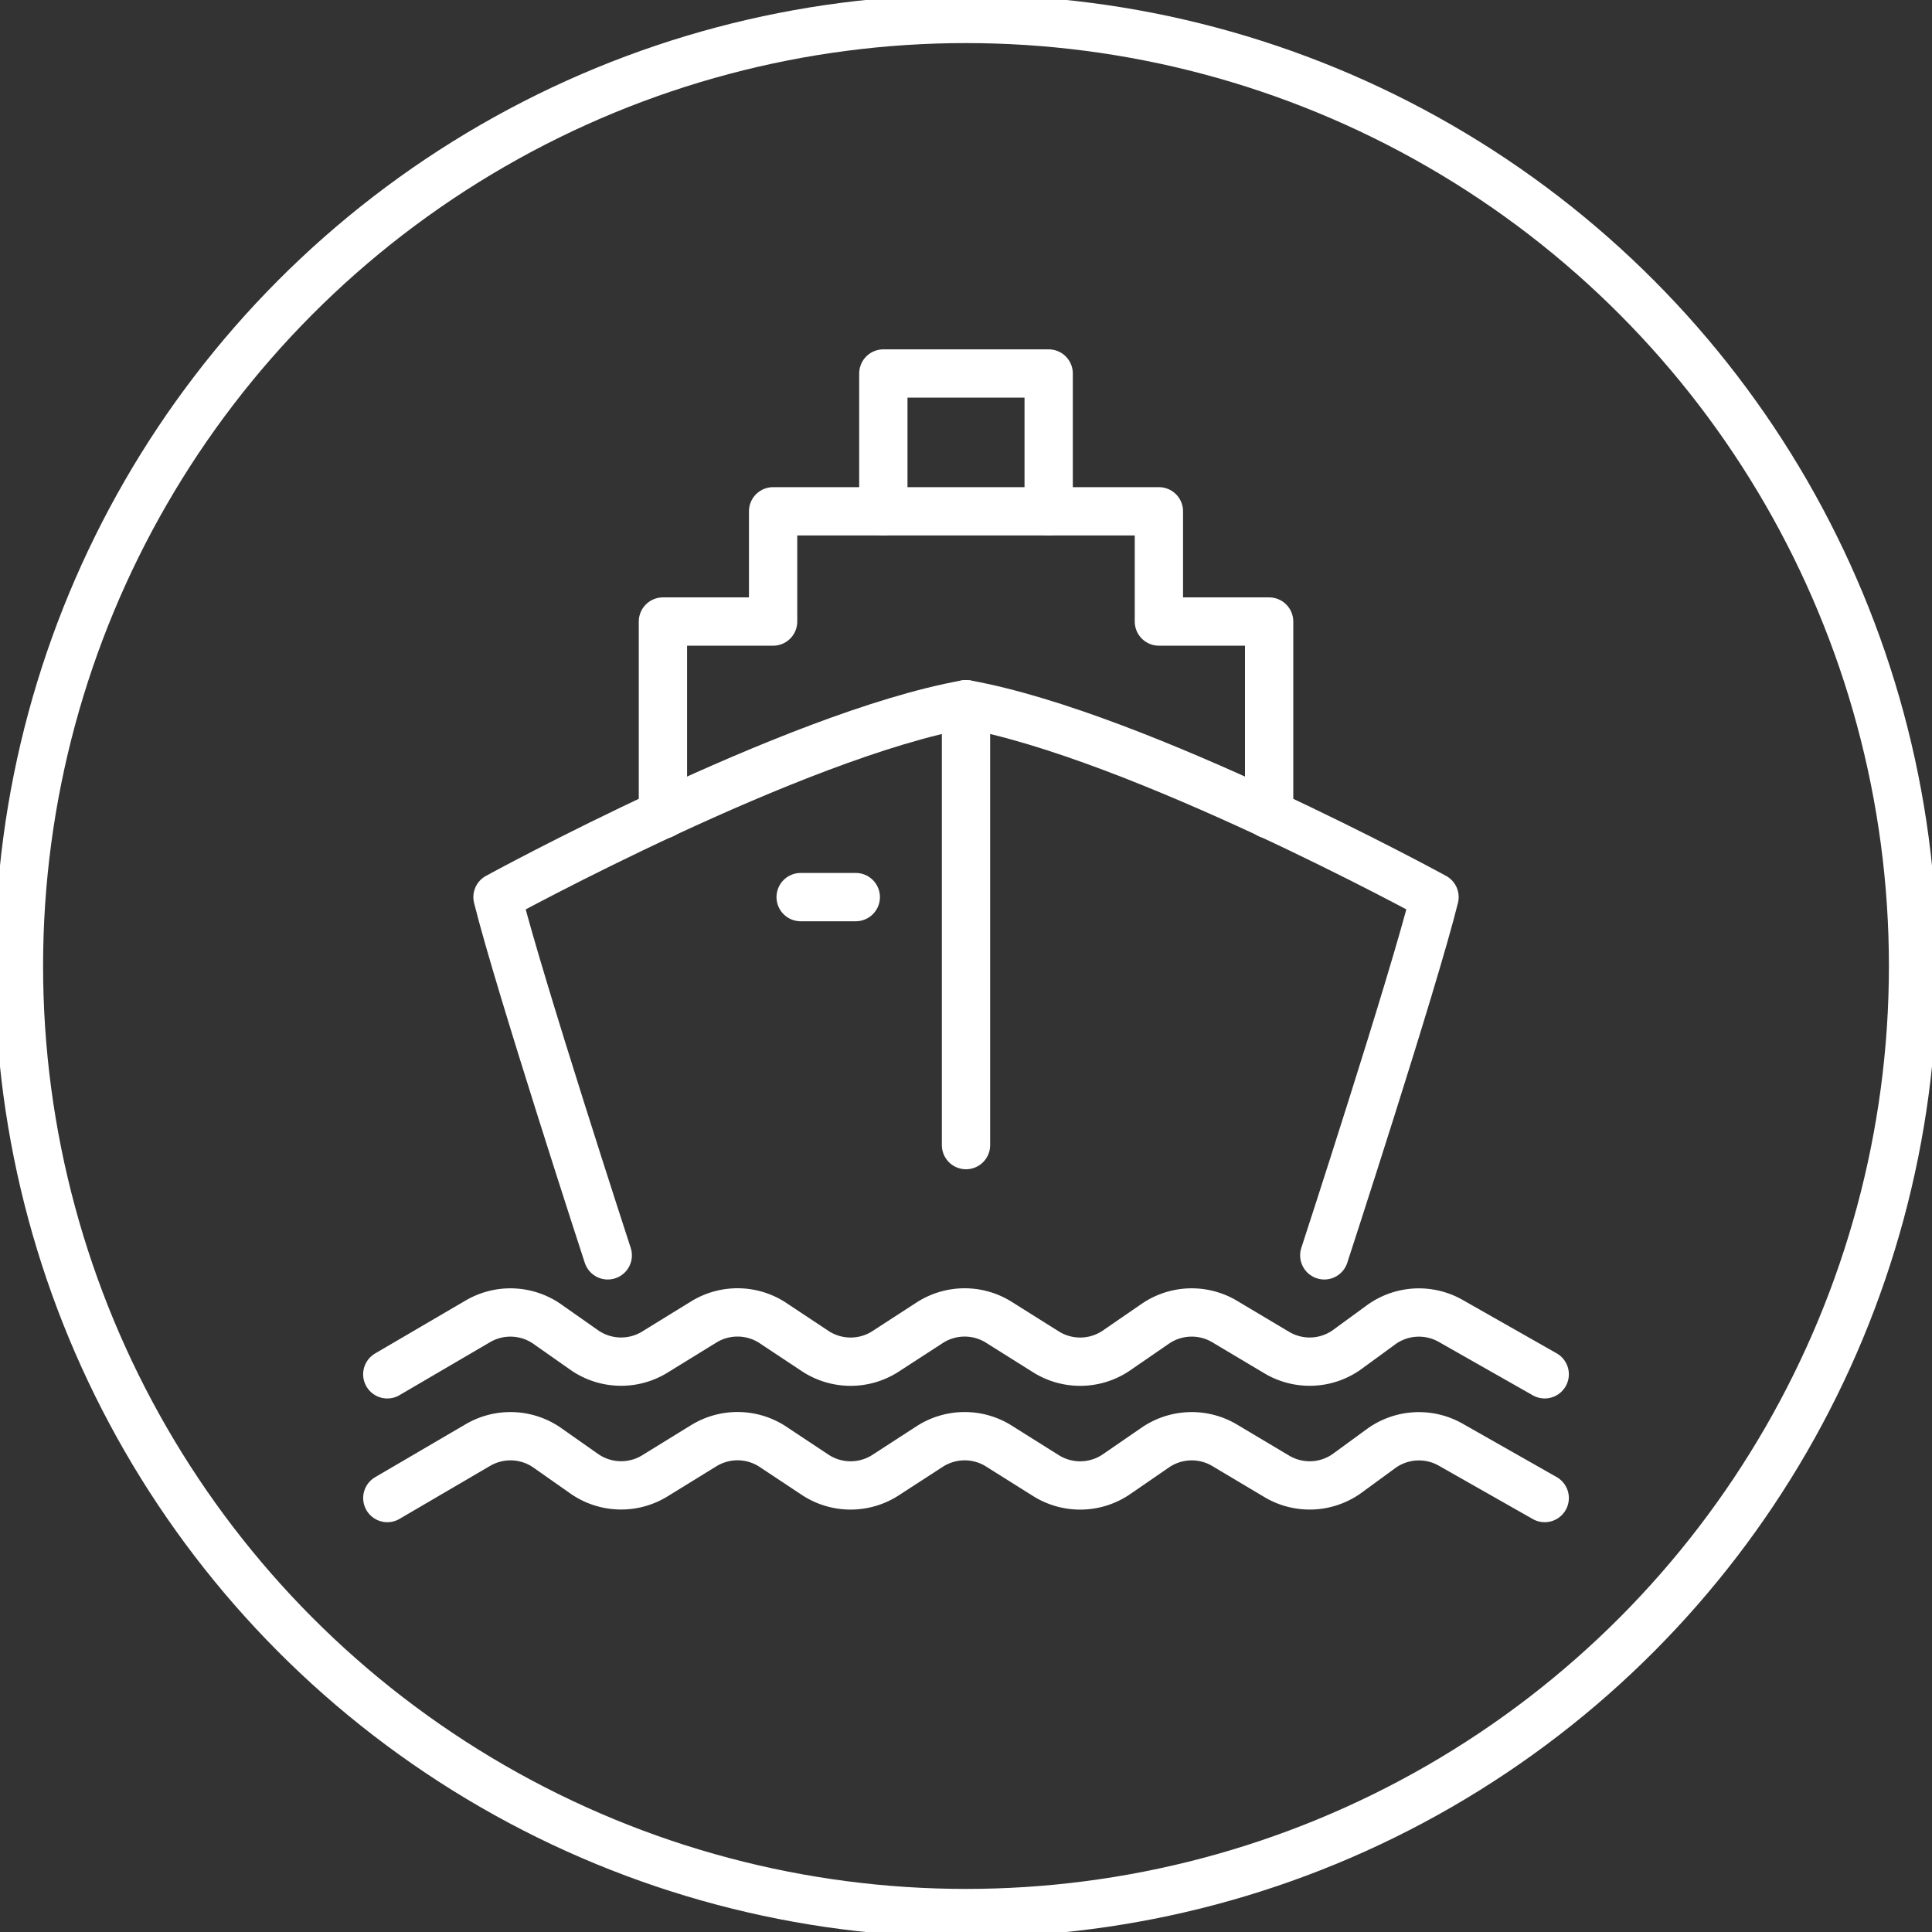 <svg id="Group_505" data-name="Group 505" xmlns="http://www.w3.org/2000/svg" xmlns:xlink="http://www.w3.org/1999/xlink" width="120" height="120" viewBox="0 0 120 120">
  <rect x="0" y="0" width="120" height="120" fill="#333333" stroke="none"/>
  <defs>
    <clipPath id="clip-path">
      <rect id="Rectangle_388" data-name="Rectangle 388" width="120" height="120" fill="none" stroke="#fff" stroke-width="3"/>
    </clipPath>
  </defs>
  <g id="Group_504" data-name="Group 504" clip-path="url(#clip-path)">
    <circle id="Ellipse_380" data-name="Ellipse 380" cx="58.824" cy="58.824" r="58.824" transform="translate(1.176 1.176)" fill="none" stroke="#fff" stroke-width="3"/>
    <path id="Path_956" data-name="Path 956" d="M92.336,73.133,86.468,69.8a4,4,0,0,0-4.242.221l-2.191,1.6a3.992,3.992,0,0,1-4.309.182l-3.3-1.966a4,4,0,0,0-4.229.125l-2.5,1.72a4,4,0,0,1-4.3.081l-3-1.884a4,4,0,0,0-4.222.028L51.36,71.733a4,4,0,0,1-4.3-.02l-2.694-1.787a4,4,0,0,0-4.225-.066l-3.115,1.918a4,4,0,0,1-4.3-.12l-2.384-1.674a4,4,0,0,0-4.233-.162l-5.661,3.312" transform="translate(3.608 12.227)" fill="none" stroke="#fff" stroke-linecap="round" stroke-linejoin="round" stroke-width="3"/>
    <path id="Path_957" data-name="Path 957" d="M92.336,79.666l-5.868-3.332a4,4,0,0,0-4.242.221l-2.191,1.6a3.992,3.992,0,0,1-4.309.182l-3.3-1.966a4,4,0,0,0-4.229.125l-2.5,1.72a4,4,0,0,1-4.3.081l-3-1.884a4,4,0,0,0-4.222.028L51.36,78.266a4,4,0,0,1-4.3-.02l-2.694-1.787a4,4,0,0,0-4.225-.066L37.028,78.31a4,4,0,0,1-4.3-.12l-2.384-1.674a4,4,0,0,0-4.233-.162l-5.661,3.312" transform="translate(3.608 13.38)" fill="none" stroke="#fff" stroke-linecap="round" stroke-linejoin="round" stroke-width="3"/>
    <path id="Path_958" data-name="Path 958" d="M72.652,45.822V33.841H65.805V26.994H41.843v6.847H35V45.822" transform="translate(6.176 4.764)" fill="none" stroke="#fff" stroke-linecap="round" stroke-linejoin="round" stroke-width="3"/>
    <path id="Path_959" data-name="Path 959" d="M56.905,28.278V19.719H46.636v8.559" transform="translate(8.23 3.48)" fill="none" stroke="#fff" stroke-linecap="round" stroke-linejoin="round" stroke-width="3"/>
    <path id="Path_960" data-name="Path 960" d="M33.113,71.411S27.594,54.5,26.266,49.159c0,0,18.365-10.048,29.1-11.981,10.734,1.933,29.1,11.981,29.1,11.981-1.328,5.34-6.847,22.252-6.847,22.252" transform="translate(4.635 6.561)" fill="none" stroke="#fff" stroke-linecap="round" stroke-linejoin="round" stroke-width="3"/>
    <line id="Line_135" data-name="Line 135" y2="27.386" transform="translate(60 43.739)" fill="none" stroke="#fff" stroke-linecap="round" stroke-linejoin="round" stroke-width="3"/>
    <line id="Line_136" data-name="Line 136" x2="3.424" transform="translate(49.73 55.721)" fill="none" stroke="#fff" stroke-linecap="round" stroke-linejoin="round" stroke-width="3"/>
  </g>
</svg>
